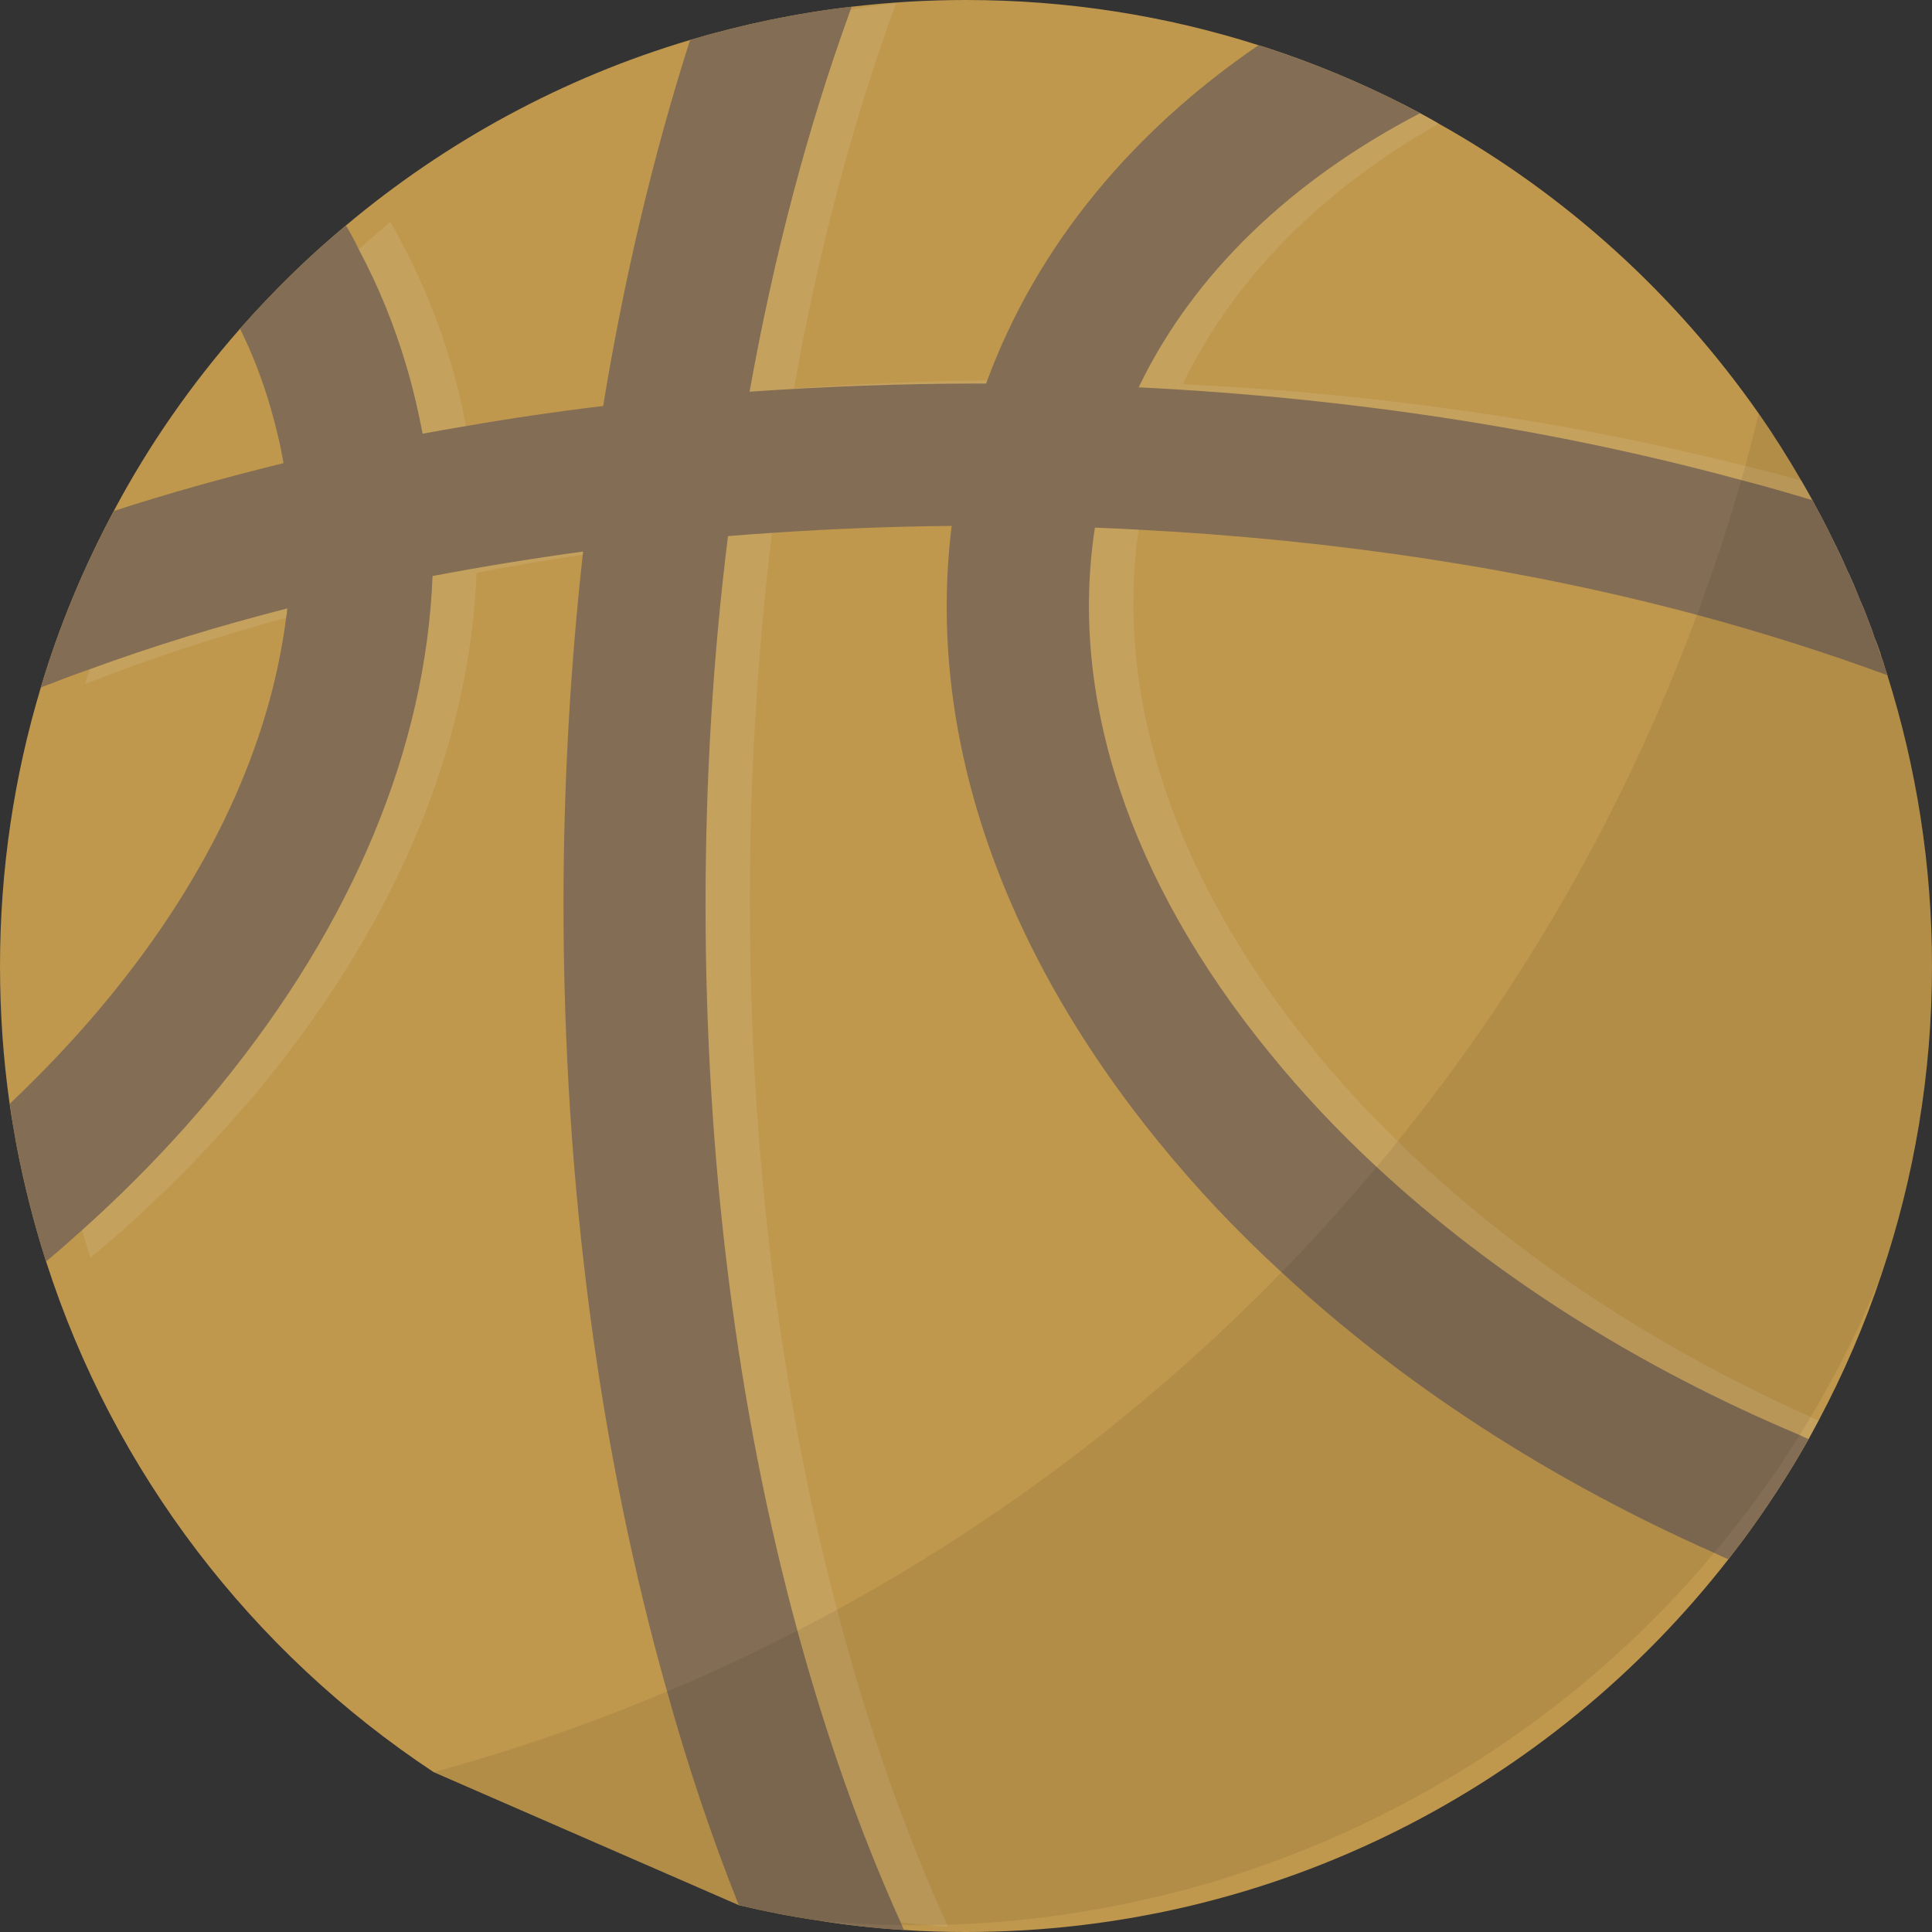 <?xml version="1.0" encoding="iso-8859-1"?>

<!DOCTYPE svg PUBLIC "-//W3C//DTD SVG 1.1//EN" "http://www.w3.org/Graphics/SVG/1.1/DTD/svg11.dtd">
<!-- Скачано с сайта svg4.ru / Downloaded from svg4.ru -->
<svg height="800px" width="800px" version="1.1" id="_x34_" xmlns="http://www.w3.org/2000/svg" xmlns:xlink="http://www.w3.org/1999/xlink" 
	 viewBox="0 0 512 512"  xml:space="preserve">
<rect x="0" y="0" width="512" height="512" fill="#333333" stroke="none"/>
<g>
	<g>
		<path style="fill:#BF974D;" d="M512,256c0,28.599-4.715,56.039-13.372,81.701c-4.483,13.449-10.126,26.435-16.695,38.802
			c-0.851,1.623-1.778,3.246-2.628,4.87c-5.333,9.43-11.285,18.551-17.778,27.285c-1.16,1.546-2.319,3.015-3.478,4.561
			C411.208,473.353,338.087,512,256,512c-5.565,0-11.053-0.154-16.464-0.541c-7.729-0.464-15.382-1.314-22.879-2.551
			c-7.034-1.005-13.99-2.396-20.87-4.02l-80.85-35.246C66.86,437.875,30.145,390.261,12.213,334.3
			c-3.246-10.126-5.874-20.483-7.884-31.072c-0.309-1.778-0.618-3.556-0.927-5.333c-0.309-1.855-0.618-3.633-0.85-5.411
			C0.85,280.58,0,268.367,0,256c0-25.662,3.787-50.473,10.821-73.816c4.87-16.387,11.44-32,19.324-46.763
			c9.276-17.469,20.56-33.623,33.469-48.309c8.657-9.817,18.009-19.015,28.058-27.362c26.435-22.184,57.353-39.111,91.208-49.16
			c13.836-4.096,28.135-7.111,42.821-8.811C235.595,0.618,245.72,0,256,0c27.053,0,53.025,4.174,77.527,11.981
			c2.396,0.696,4.715,1.546,7.034,2.319c12.367,4.328,24.348,9.585,35.788,15.691c1.623,0.927,3.324,1.778,4.947,2.782
			c33.7,18.86,62.686,45.218,84.792,76.831c4.02,5.72,7.729,11.672,11.285,17.778c1.005,1.7,2.01,3.478,2.937,5.179
			c1.778,3.246,3.478,6.493,5.101,9.817c1.546,3.092,3.092,6.261,4.406,9.43c0.232,0.232,0.309,0.464,0.387,0.773
			c1.004,2.087,1.855,4.252,2.705,6.415c0.927,2.01,1.7,4.02,2.474,6.106c0.541,1.314,1.005,2.628,1.391,3.942
			c0.618,1.314,1.082,2.706,1.546,4.097c0.232,0.773,0.464,1.546,0.773,2.319c0.309,1.16,0.696,2.319,1.082,3.401v0.077
			C507.826,203.285,512,229.102,512,256z"/>
		<path style="opacity:0.1;fill:#FFFFFF;" d="M301.759,140.367c-6.493,44.522,9.585,92.754,46.299,137.739
			c6.879,8.425,14.299,16.618,22.338,24.348c29.913,29.295,67.246,54.184,109.449,73.044c0.696,0.386,1.391,0.696,2.087,1.005
			c-0.851,1.623-1.778,3.246-2.628,4.87c-5.333,9.43-11.285,18.551-17.778,27.285c-1.16-0.541-2.396-1.082-3.556-1.7
			c-42.898-20.02-81.082-45.836-112.309-76.058c-9.584-9.275-18.551-18.937-26.744-28.986
			c-42.512-52.019-61.449-108.831-55.034-162.55c0-0.309,0.077-0.618,0.077-0.927c-3.942,0-7.807,0.077-11.672,0.232
			c-16.077,0.309-32,1.16-47.691,2.473v0.077c-3.865,31.536-5.874,64.232-5.874,97.546c0,66.551,7.961,130.551,23.111,187.826
			c7.807,29.836,17.546,57.894,29.14,83.478c0.077,0.155,0.154,0.387,0.232,0.541c-1.7-0.077-3.401-0.232-5.024-0.464
			c-2.551-0.154-5.024-0.386-7.498-0.695c-10.589-1.237-21.024-3.015-31.15-5.488c-7.575-19.091-14.3-39.266-20.097-60.29
			c-17.236-62.377-26.357-132.329-26.357-204.908c0-31.768,1.778-63.072,5.179-93.449c-3.942,0.541-7.884,1.082-11.826,1.701
			c-9.507,1.391-18.937,3.015-28.135,4.792c-1.778,45.295-20.87,91.749-56.116,135.034c-13.604,16.541-29.063,32.155-46.222,46.532
			c-0.773-2.474-1.546-4.947-2.164-7.42c-3.324-11.13-5.797-22.648-7.497-34.319c9.662-9.121,18.55-18.706,26.666-28.599
			c27.285-33.391,43.131-68.56,46.918-102.648c-4.019,1.005-8.038,2.087-12.058,3.324c-18.551,5.024-36.329,10.899-53.256,17.546
			c0.386-1.314,0.773-2.628,1.314-3.942c4.637-14.918,10.667-29.295,18.01-42.821c10.898-3.556,22.106-6.802,33.546-9.739
			c3.71-1.005,7.575-1.932,11.363-2.86c-0.077-0.541-0.155-1.16-0.31-1.701c-0.773-4.56-1.855-9.043-3.169-13.527
			c-2.087-7.034-4.792-13.913-7.962-20.483c6.184-7.034,12.754-13.759,19.71-20.097c2.706-2.473,5.488-4.869,8.348-7.266
			c6.725,11.671,12.135,24.116,16,37.256c1.701,5.488,3.015,11.208,4.02,16.85c0.077,0.387,0.154,0.696,0.232,1.082
			c11.904-2.241,23.884-4.174,36.097-5.797c3.865-0.541,7.884-1.082,11.826-1.546c0-0.077,0-0.232,0.077-0.309
			c5.565-33.932,13.218-66.319,22.956-96.696c10.049-2.937,20.328-5.333,30.764-7.034c4.019-0.696,8.038-1.314,12.058-1.778
			c-11.517,31.536-20.638,65.855-27.053,102.106c16.85-1.236,33.932-1.932,51.246-2.164c3.246,0,6.57-0.077,9.893-0.077h1.546
			c12.522-34.242,35.942-63.614,67.478-86.415c12.367,4.328,24.348,9.585,35.788,15.691c1.623,0.927,3.324,1.778,4.947,2.782
			c-30.763,17.391-54.261,40.889-67.865,69.025c52.329,2.55,102.648,9.893,149.102,21.72c5.024,1.159,9.971,2.473,14.84,3.865
			c1.005,1.7,2.01,3.478,2.937,5.179c1.778,3.246,3.478,6.493,5.101,9.817c1.546,3.092,3.092,6.261,4.406,9.43
			c0.232,0.232,0.309,0.464,0.387,0.773c1.004,2.087,1.855,4.252,2.705,6.415c0.927,2.01,1.7,4.02,2.474,6.106
			c0.541,1.314,1.005,2.628,1.391,3.942c0.618,1.314,1.082,2.706,1.546,4.097c-0.077,0-0.077,0-0.155-0.077
			c-15.15-5.101-30.918-9.739-47.15-13.681c-46.3-11.517-96.696-18.473-149.102-20.405
			C301.836,139.44,301.759,139.904,301.759,140.367z"/>
		<path style="fill:#836D54;" d="M238.995,510.145c-0.155-0.232-0.232-0.464-0.309-0.695
			c-10.744-23.807-19.865-49.778-27.362-77.295c-15.923-58.435-24.348-124.135-24.348-192.464c0-33.391,2.01-66.087,5.952-97.623
			c1.546-12.986,3.478-25.739,5.72-38.261c6.416-35.942,15.382-69.952,26.744-101.178c0.077-0.309,0.232-0.541,0.309-0.85
			c-14.686,1.7-28.986,4.715-42.821,8.811c-9.739,30.454-17.469,62.995-23.034,97.005c0,0.232-0.077,0.386-0.077,0.618
			c-2.087,12.444-3.788,25.121-5.257,37.952c0,0.309-0.077,0.541-0.077,0.85c-3.324,30.145-5.102,61.14-5.102,92.676
			c0,73.971,9.507,145.237,27.439,208.541c5.488,19.711,11.826,38.647,19.015,56.657c6.879,1.623,13.836,3.015,20.87,4.02
			c7.497,1.236,15.149,2.087,22.879,2.551C239.304,510.995,239.15,510.609,238.995,510.145z"/>
		<path style="fill:#836D54;" d="M476.908,380.29c-42.976-18.087-81.159-42.28-112.077-71.034
			c-10.358-9.585-19.865-19.71-28.444-30.299c-37.101-45.449-53.179-94.145-46.222-139.13c0.928-5.797,2.164-11.517,3.865-17.16
			c2.009-6.879,4.637-13.604,7.729-20.019c14.454-30.068,40.425-54.879,74.589-72.657c-11.44-6.106-23.42-11.362-35.788-15.691
			c-2.319-0.773-4.638-1.623-7.034-2.319c-33.7,23.034-58.667,53.256-71.884,88.812c-0.077,0.309-0.232,0.541-0.31,0.85
			c-1.236,3.401-2.396,6.879-3.401,10.357c-2.628,8.734-4.483,17.623-5.642,26.667c0,0.232-0.077,0.464-0.077,0.696
			c-6.725,54.029,12.29,111.072,54.956,163.401c9.817,12.058,20.638,23.575,32.464,34.396
			c32.077,29.759,71.034,55.034,114.628,74.358c1.237,0.618,2.551,1.16,3.787,1.701c1.16-1.546,2.319-3.015,3.478-4.561
			c6.492-8.734,12.444-17.855,17.778-27.285C478.532,381.063,477.681,380.676,476.908,380.29z"/>
		<path style="fill:#836D54;" d="M112,114.937c-1.159-6.029-2.55-12.058-4.328-18.009c-3.169-10.744-7.343-21.025-12.599-30.841
			c-1.004-2.164-2.164-4.251-3.401-6.338c-10.048,8.348-19.401,17.546-28.058,27.362c3.246,6.57,5.874,13.372,7.961,20.483
			c1.469,5.024,2.705,10.048,3.556,15.149c0.154,0.696,0.232,1.314,0.309,2.01c1.855,11.98,2.087,24.193,0.696,36.483
			c-0.077,0.851-0.155,1.623-0.309,2.473c-4.251,33.391-19.942,67.633-46.531,100.174c-8.116,9.971-17.082,19.478-26.667,28.599
			c0.232,1.778,0.464,3.555,0.773,5.411c0.309,1.778,0.618,3.555,0.927,5.333c2.01,10.589,4.638,20.947,7.884,31.072
			c3.246-2.705,6.416-5.488,9.584-8.348c13.372-11.981,25.662-24.812,36.638-38.261c35.246-43.208,54.416-89.662,56.193-135.034
			C115.092,139.981,114.242,127.305,112,114.937z"/>
		<path style="fill:#836D54;" d="M499.092,175.459c-0.309-0.773-0.618-1.623-0.927-2.396c-0.386-1.391-0.85-2.705-1.391-4.019
			c-0.386-1.314-0.85-2.628-1.391-3.942c-0.773-2.087-1.546-4.096-2.474-6.106c-0.85-2.164-1.701-4.328-2.705-6.415
			c-0.077-0.309-0.155-0.541-0.387-0.773c-1.314-3.169-2.86-6.338-4.406-9.43c-1.623-3.324-3.324-6.57-5.101-9.817
			c-6.184-1.855-12.522-3.71-18.86-5.333c-49.469-13.449-103.498-21.797-159.691-24.58c-13.372-0.618-26.822-1.005-40.426-1.005
			h-1.546c-20.638,0-41.043,0.773-61.14,2.164c-9.043,0.696-18.087,1.469-26.976,2.551c-3.942,0.309-7.884,0.773-11.826,1.237
			c-12.29,1.468-24.425,3.246-36.406,5.333c-3.787,0.618-7.652,1.314-11.44,2.01c-8.657,1.623-17.159,3.324-25.507,5.256
			c-3.865,0.773-7.575,1.623-11.362,2.551c-15.459,3.787-30.454,7.962-44.986,12.676c-7.884,14.763-14.454,30.377-19.324,46.763
			c4.329-1.7,8.657-3.324,13.063-4.87c16.695-6.106,34.087-11.439,52.251-16.077c12.522-3.169,25.352-6.029,38.493-8.58
			c12.985-2.473,26.357-4.637,39.884-6.492c12.599-1.701,25.43-3.092,38.416-4.097c3.865-0.309,7.807-0.618,11.672-0.85
			c15.691-1.082,31.613-1.701,47.613-1.855c2.473-0.077,5.024-0.077,7.575-0.077c1.392,0,2.706,0,4.097,0.077
			c8.812,0,17.546,0.232,26.28,0.464c3.865,0.154,7.73,0.309,11.594,0.541c52.251,2.705,102.261,10.357,147.942,22.57
			c17.469,4.715,34.319,10.048,50.474,16v-0.077C499.788,177.778,499.401,176.619,499.092,175.459z"/>
	</g>
	<path style="opacity:0.07;fill:#040000;" d="M512,256c0,28.599-4.715,56.039-13.372,81.701
		c-5.256,12.985-11.517,25.662-18.783,37.797c-0.927,1.623-1.932,3.246-2.937,4.792c-5.72,9.275-11.981,18.164-18.937,26.667
		c-1.159,1.546-2.396,3.015-3.71,4.56c-22.338,26.744-50.242,49.624-83.014,66.86c-8.503,4.483-17.16,8.502-25.971,11.981
		c-3.556,1.469-7.189,2.783-10.821,4.097c-4.328,1.546-8.734,2.937-13.218,4.328c-3.787,1.082-7.575,2.164-11.439,3.091
		c-19.478,4.87-39.189,7.653-58.821,8.193c-1.546,0.077-3.169,0.077-4.792,0.077c-2.396,0.077-4.792,0.077-7.188,0
		c-7.42-0.077-14.918-0.464-22.338-1.236c-7.034-1.005-13.99-2.396-20.87-4.02l-80.85-35.246
		c21.179-5.797,41.894-12.908,61.836-21.411c3.633-1.469,7.188-3.014,10.667-4.56c8.116-3.633,16.077-7.498,23.884-11.517
		c3.555-1.855,7.034-3.71,10.512-5.565c43.672-23.884,83.324-54.029,117.797-89.43c2.01-2.01,4.02-4.096,6.029-6.261
		c6.57-7.034,12.986-14.222,19.169-21.642c1.932-2.241,3.787-4.483,5.565-6.802c33.546-41.507,60.521-88.502,79.304-139.517
		c0.541-1.16,0.927-2.319,1.314-3.556c3.865-10.589,7.343-21.256,10.435-32.154c0.386-1.237,0.696-2.473,1.082-3.71
		c1.237-4.638,2.396-9.275,3.555-13.913c4.02,5.72,7.729,11.672,11.285,17.778c1.005,1.7,2.01,3.478,2.937,5.179
		c1.778,3.246,3.478,6.493,5.101,9.817c1.546,3.092,3.092,6.261,4.406,9.43c0.232,0.232,0.309,0.464,0.387,0.773
		c1.004,2.087,1.855,4.252,2.705,6.415c0.927,2.01,1.7,4.02,2.474,6.106c0.541,1.314,1.005,2.628,1.391,3.942
		c0.618,1.314,1.082,2.706,1.546,4.097c0.232,0.773,0.464,1.546,0.773,2.319c0.309,1.16,0.696,2.319,1.082,3.401v0.077
		C507.826,203.285,512,229.102,512,256z"/>
</g>
</svg>